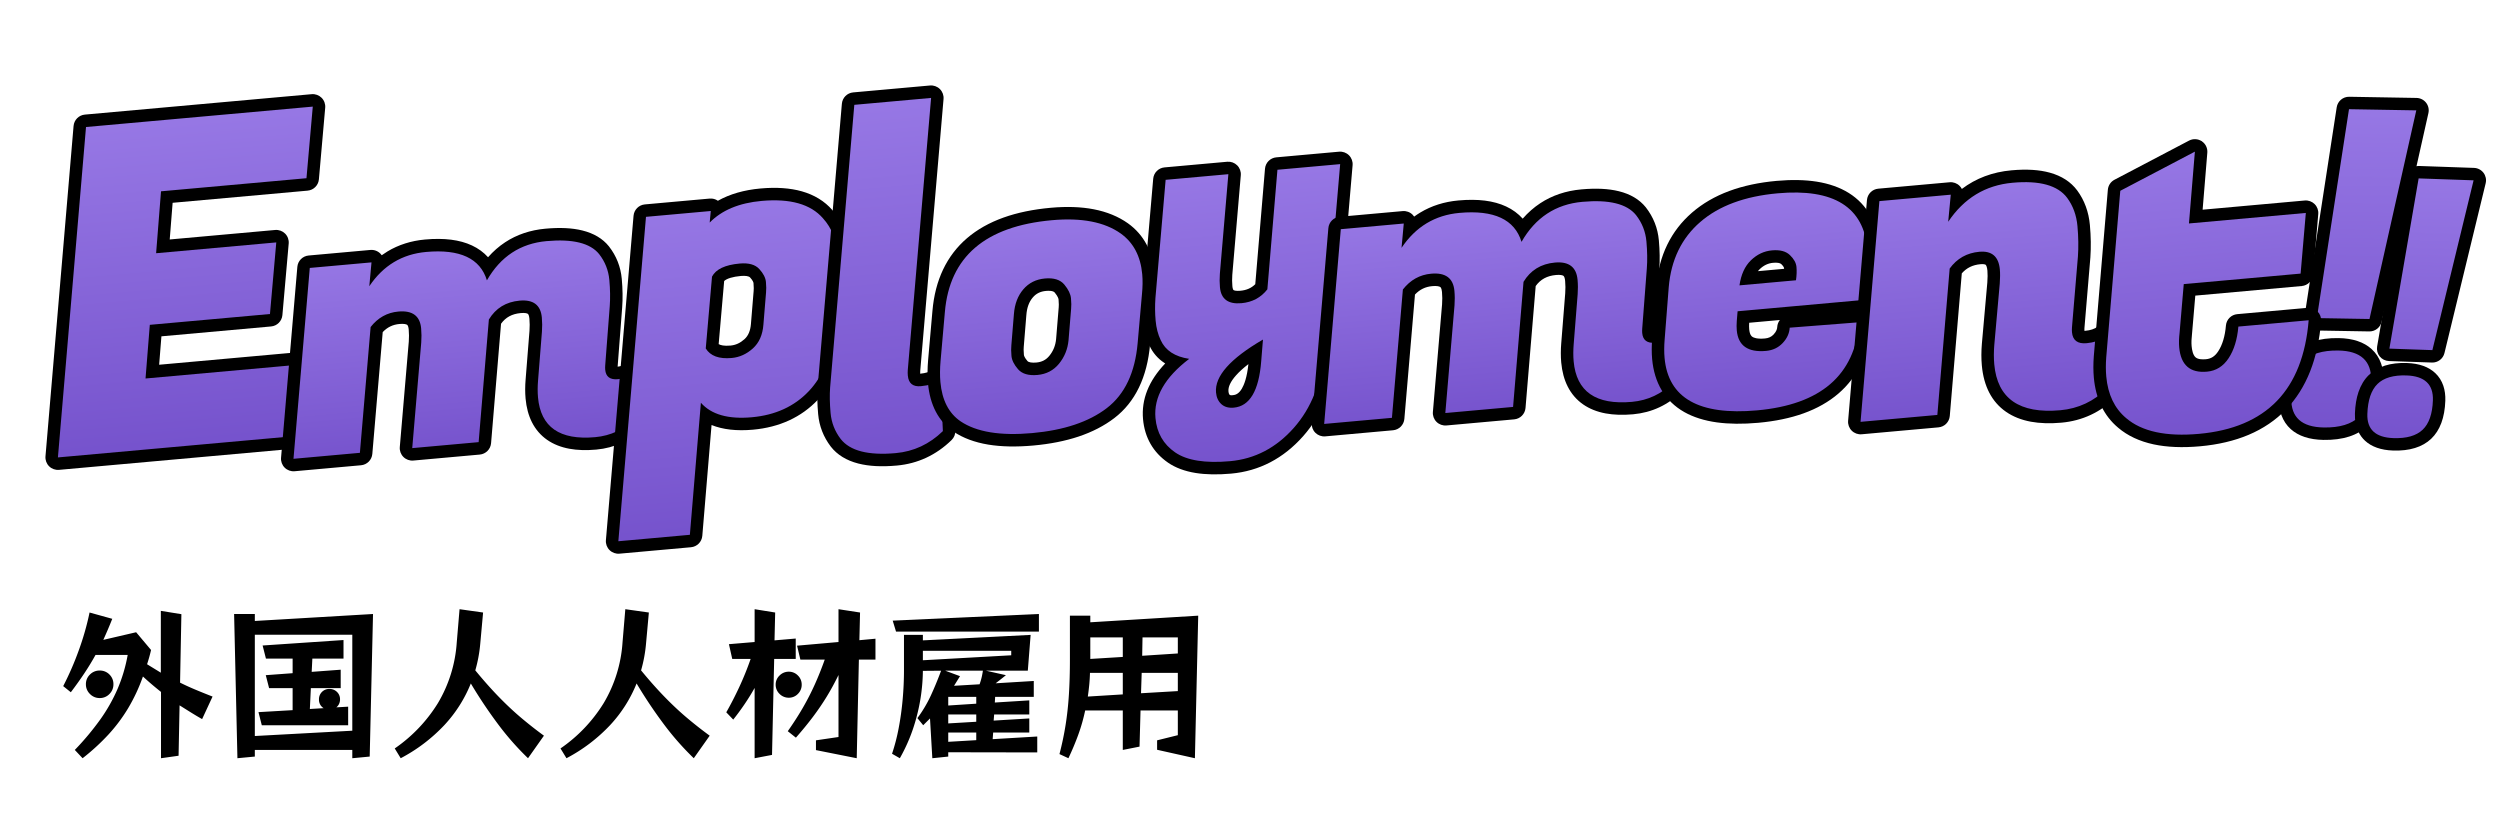 <svg xmlns="http://www.w3.org/2000/svg" xmlns:xlink="http://www.w3.org/1999/xlink" width="603.25" height="200" viewBox="0 0 603.25 200">
  <defs>
    <linearGradient id="linear-gradient" x1="0.5" x2="0.5" y2="1" gradientUnits="objectBoundingBox">
      <stop offset="0" stop-color="#9778e5"/>
      <stop offset="1" stop-color="#7552cc"/>
    </linearGradient>
    <filter id="パス_2447" x="0" y="18.881" width="85.64" height="94.657" filterUnits="userSpaceOnUse">
      <feOffset dx="4" dy="4" input="SourceAlpha"/>
      <feGaussianBlur result="blur"/>
      <feFlood/>
      <feComposite operator="in" in2="blur"/>
      <feComposite in="SourceGraphic"/>
    </filter>
    <filter id="パス_2442" x="59.712" y="49.614" width="97.589" height="65.545" filterUnits="userSpaceOnUse">
      <feOffset dx="4" dy="4" input="SourceAlpha"/>
      <feGaussianBlur result="blur-2"/>
      <feFlood/>
      <feComposite operator="in" in2="blur-2"/>
      <feComposite in="SourceGraphic"/>
    </filter>
    <filter id="パス_2443" x="135.196" y="39.958" width="75.888" height="93.699" filterUnits="userSpaceOnUse">
      <feOffset dx="4" dy="4" input="SourceAlpha"/>
      <feGaussianBlur result="blur-3"/>
      <feFlood/>
      <feComposite operator="in" in2="blur-3"/>
      <feComposite in="SourceGraphic"/>
    </filter>
    <filter id="パス_2444" x="186.869" y="16.75" width="48.573" height="97.125" filterUnits="userSpaceOnUse">
      <feOffset dx="4" dy="4" input="SourceAlpha"/>
      <feGaussianBlur result="blur-4"/>
      <feFlood/>
      <feComposite operator="in" in2="blur-4"/>
      <feComposite in="SourceGraphic"/>
    </filter>
    <filter id="パス_2445" x="216.663" y="44.318" width="65.344" height="65.254" filterUnits="userSpaceOnUse">
      <feOffset dx="4" dy="4" input="SourceAlpha"/>
      <feGaussianBlur result="blur-5"/>
      <feFlood/>
      <feComposite operator="in" in2="blur-5"/>
      <feComposite in="SourceGraphic"/>
    </filter>
    <filter id="パス_2446" x="266.721" y="32.613" width="65.981" height="83.3" filterUnits="userSpaceOnUse">
      <feOffset dx="4" dy="4" input="SourceAlpha"/>
      <feGaussianBlur result="blur-6"/>
      <feFlood/>
      <feComposite operator="in" in2="blur-6"/>
      <feComposite in="SourceGraphic"/>
    </filter>
    <filter id="パス_2441" x="308.328" y="40.111" width="99.354" height="66.661" filterUnits="userSpaceOnUse">
      <feOffset dx="4" dy="4" input="SourceAlpha"/>
      <feGaussianBlur result="blur-7"/>
      <feFlood/>
      <feComposite operator="in" in2="blur-7"/>
      <feComposite in="SourceGraphic"/>
    </filter>
    <filter id="パス_2438" x="391.347" y="37.841" width="65.7" height="66.251" filterUnits="userSpaceOnUse">
      <feOffset dx="4" dy="4" input="SourceAlpha"/>
      <feGaussianBlur result="blur-8"/>
      <feFlood/>
      <feComposite operator="in" in2="blur-8"/>
      <feComposite in="SourceGraphic"/>
    </filter>
    <filter id="パス_2439" x="437.118" y="35.454" width="75.383" height="71.023" filterUnits="userSpaceOnUse">
      <feOffset dx="4" dy="4" input="SourceAlpha"/>
      <feGaussianBlur result="blur-9"/>
      <feFlood/>
      <feComposite operator="in" in2="blur-9"/>
      <feComposite in="SourceGraphic"/>
    </filter>
    <filter id="パス_15995" x="545.714" y="19.08" width="40.386" height="87.495" filterUnits="userSpaceOnUse">
      <feOffset dx="4" dy="4" input="SourceAlpha"/>
      <feGaussianBlur result="blur-10"/>
      <feFlood/>
      <feComposite operator="in" in2="blur-10"/>
      <feComposite in="SourceGraphic"/>
    </filter>
    <filter id="パス_15996" x="563.941" y="35.59" width="36.038" height="73.834" filterUnits="userSpaceOnUse">
      <feOffset dx="4" dy="4" input="SourceAlpha"/>
      <feGaussianBlur result="blur-11"/>
      <feFlood/>
      <feComposite operator="in" in2="blur-11"/>
      <feComposite in="SourceGraphic"/>
    </filter>
    <filter id="パス_15997" x="496.323" y="27.219" width="67.491" height="82.352" filterUnits="userSpaceOnUse">
      <feOffset dx="4" dy="4" input="SourceAlpha"/>
      <feGaussianBlur result="blur-12"/>
      <feFlood/>
      <feComposite operator="in" in2="blur-12"/>
      <feComposite in="SourceGraphic"/>
    </filter>
  </defs>
  <g id="_pc_sp_h2_alt_外国人人材雇用ページ_" data-name=" 【pc・sp】&lt;h2&gt;&lt;alt=&quot;外国人人材雇用ページ&quot;&gt;" transform="translate(-376.75 -220)">
    <g id="ol" transform="translate(0 0.326)">
      <path id="パス_18291" data-name="パス 18291" d="M25.6,2.96v-16q-1.16-.92-2.24-1.84t-2.12-1.88a42.435,42.435,0,0,1-3.54,7.6,39.2,39.2,0,0,1-4.78,6.4A52.123,52.123,0,0,1,6.68,2.96L4.8.96a65.608,65.608,0,0,0,6.14-7.34,40.447,40.447,0,0,0,4.18-7.38,37.6,37.6,0,0,0,2.44-8.2H9.8Q8.56-19.72,7.08-17.5T3.84-12.96L2-14.44a71.4,71.4,0,0,0,3.76-8.64,65.515,65.515,0,0,0,2.6-9.12l5.48,1.52q-.52,1.32-1.06,2.58t-1.1,2.5l7.92-1.84,3.6,4.28q-.2.88-.44,1.74t-.52,1.7q.84.52,1.66,1.02t1.66,1.02V-32.6l4.96.8L30.2-15.28q1.76.88,3.72,1.7t4.12,1.66L35.52-6.48q-1.48-.84-2.82-1.68L30.08-9.8,29.84,2.36ZM14.12-14.88a3.227,3.227,0,0,1-.96,2.34,3.175,3.175,0,0,1-2.36.98,3.194,3.194,0,0,1-2.34-.98,3.194,3.194,0,0,1-.98-2.34,3.175,3.175,0,0,1,.98-2.36,3.227,3.227,0,0,1,2.34-.96,3.208,3.208,0,0,1,2.36.96A3.208,3.208,0,0,1,14.12-14.88ZM71.76,2.96v-2H48.24v1.6l-4.2.4-.8-34.8h5v1.68l28.52-1.68-.8,34.4Zm0-29.8H48.24V-2.4L71.76-3.68ZM49.92-5l-.8-3.16,8.24-.48v-5.32H51.68l-.8-3.12,6.48-.48v-3.52H50.92l-.8-3.16,19.52-1.32v4.48H62.12l-.16,3.2,7-.52v4.44h-7.2l-.24,5.04,3.32-.2a2.361,2.361,0,0,1-1.12-2.12,2.442,2.442,0,0,1,.72-1.8,2.442,2.442,0,0,1,1.8-.72,2.509,2.509,0,0,1,1.82.72,2.408,2.408,0,0,1,.74,1.8,2.509,2.509,0,0,1-.24,1.1,2.312,2.312,0,0,1-.64.82l2.84-.16V-5Zm64.24,7.96A67.088,67.088,0,0,1,107.12-5a112.021,112.021,0,0,1-6.76-10.08A32.523,32.523,0,0,1,94-5.06,39.923,39.923,0,0,1,83.44,2.96L82,.6A36.553,36.553,0,0,0,92.42-10.34a32.8,32.8,0,0,0,4.54-14.58L97.64-33l5.68.8-.68,7.48a33.806,33.806,0,0,1-1.2,6.48q2.92,3.56,5.64,6.36T112.5-6.8q2.7,2.28,5.5,4.32Zm40,0A67.087,67.087,0,0,1,147.12-5a112.025,112.025,0,0,1-6.76-10.08A32.523,32.523,0,0,1,134-5.06a39.923,39.923,0,0,1-10.56,8.02L122,.6a36.553,36.553,0,0,0,10.42-10.94,32.8,32.8,0,0,0,4.54-14.58l.68-8.08,5.68.8-.68,7.48a33.806,33.806,0,0,1-1.2,6.48q2.92,3.56,5.64,6.36T152.5-6.8q2.7,2.28,5.5,4.32ZM183.64,1V-1.36l5.44-.8V-17.12q-1.32,2.72-2.82,5.18t-3.32,4.88Q181.12-4.64,178.8-2l-1.96-1.56q2.08-2.96,3.66-5.7t2.86-5.58q1.28-2.84,2.4-6h-5.88l-.8-3.36,10-.88V-33l5.2.8-.16,6.68,3.88-.36v5.04h-4l-.52,23.8Zm-14.8,1.96V-14q-1.12,2-2.44,3.94t-2.72,3.7L162-8.12q1.6-2.8,3.12-6.06A72.775,72.775,0,0,0,167.88-21h-4.44l-.8-3.56,6.2-.52V-33l4.96.8-.16,6.72,5.12-.44V-21h-5.2l-.52,23.16Zm8.24-14.6a3.068,3.068,0,0,1-2.22-.92,3.016,3.016,0,0,1-.94-2.24,2.971,2.971,0,0,1,.94-2.2,3.068,3.068,0,0,1,2.22-.92,3,3,0,0,1,2.2.92,3,3,0,0,1,.92,2.2,3.049,3.049,0,0,1-.92,2.24A3,3,0,0,1,177.08-11.64ZM202.96-27.6l-.8-2.64,35.28-1.6v4.24Zm12.6,29.12V2.56l-3.84.4-.56-9.6-.8.8-.84.84-1.4-1.72a30.924,30.924,0,0,0,3.2-5.36q1.28-2.76,2.52-6.08l-4.4.04a44.939,44.939,0,0,1-1.58,11.34,41.017,41.017,0,0,1-3.98,9.74L202,1.88a46.838,46.838,0,0,0,1.6-6.18,69.767,69.767,0,0,0,.96-6.92q.32-3.58.32-7.06V-26.8h4.56v1.32l26-1.32-.68,8.64H224.68l4.8,1.08-.72.58q-.72.58-1.76,1.38l9.2-.56v3.84h-9.32l-.08,1.36,8.32-.52v3.4h-8.48l-.12,1.48,8.6-.52v3.4H226.4l-.12,1.6,10.76-.64V1.56Zm15.2-24.48H209.44v2.28l21.32-1.2Zm-15.92,4.8,3.56,1.32-1.44,2.32,6.16-.36a14.606,14.606,0,0,0,.58-2.02q.18-.9.22-1.26Zm7.48,6.32h-6.76v2.08l6.76-.44Zm0,4.24h-6.76v2.16l6.76-.4Zm0,4.36h-6.76V-1l6.76-.4ZM265.96.92V-1.36l5-1.24V-8.56h-9L261.72.16l-4.04.8V-8.56H248.6a42.8,42.8,0,0,1-1.66,5.84q-1.02,2.8-2.38,5.68l-2.16-1q.92-3.52,1.48-7.04t.8-7.38q.24-3.86.24-8.38v-10.6h4.92v1.6l26.04-1.6-.8,34.4Zm5-27.12h-8.52l-.08,4.44,8.6-.56Zm-13.28,0h-7.84V-21l7.84-.48Zm13.28,8.56h-8.72l-.16,4.92,8.88-.52Zm-13.28,0h-7.92q-.04,1.52-.18,2.94t-.34,2.78l8.44-.52Z" transform="translate(390 399.674)"/>
      <g transform="matrix(1, 0, 0, 1, 376.75, 219.67)" filter="url(#パス_2447)">
        <g id="パス_2447-2" data-name="パス 2447" transform="matrix(1, -0.09, 0.09, 1, 41.53, 103.54)" stroke-linecap="round" stroke-linejoin="round" fill="url(#linear-gradient)">
          <path d="M 24.417 1.5 L 23.163 1.5 L -31.555 1.5 L -33.343 1.5 L -33.033 -0.261 L -19.19 -78.741 L -18.971 -79.98 L -17.712 -79.98 L 37.006 -79.98 L 38.799 -79.98 L 38.482 -78.215 L 35.43 -61.211 L 35.208 -59.976 L 33.954 -59.976 L 0.122 -59.976 L -1.874 -48.261 L 25.343 -48.261 L 27.136 -48.261 L 26.819 -46.496 L 23.767 -29.492 L 23.545 -28.257 L 22.291 -28.257 L -5.438 -28.257 L -7.105 -18.504 L 26.215 -18.504 L 28.008 -18.504 L 27.691 -16.739 L 24.639 0.265 L 24.417 1.5 Z" stroke="none"/>
          <path d="M 23.163 -1.678466787780053e-06 L 26.215 -17.004 L -8.883 -17.004 L -6.703 -29.757 L 22.291 -29.757 L 25.343 -46.761 L -3.651 -46.761 L -1.144 -61.476 L 33.954 -61.476 L 37.006 -78.48 L -17.712 -78.48 L -31.555 -1.678466787780053e-06 L 23.163 -1.678466787780053e-06 M 23.163 3 L -31.555 3 C -32.442 3 -33.284 2.608 -33.854 1.928 C -34.424 1.249 -34.664 0.352 -34.51 -0.521 L -20.667 -79.001 C -20.414 -80.435 -19.168 -81.48 -17.712 -81.48 L 37.006 -81.48 C 37.894 -81.48 38.737 -81.086 39.307 -80.405 C 39.877 -79.723 40.115 -78.824 39.958 -77.95 L 36.906 -60.946 C 36.65 -59.516 35.406 -58.476 33.954 -58.476 L 1.388 -58.476 L -0.097 -49.761 L 25.343 -49.761 C 26.231 -49.761 27.074 -49.367 27.644 -48.686 C 28.214 -48.004 28.452 -47.105 28.295 -46.231 L 25.243 -29.227 C 24.987 -27.797 23.743 -26.757 22.291 -26.757 L -4.173 -26.757 L -5.327 -20.004 L 26.215 -20.004 C 27.103 -20.004 27.946 -19.61 28.516 -18.929 C 29.086 -18.247 29.324 -17.348 29.167 -16.474 L 26.115 0.53 C 25.859 1.96 24.615 3 23.163 3 Z" stroke="none" fill="#000"/>
        </g>
      </g>
      <g transform="matrix(1, 0, 0, 1, 376.75, 219.67)" filter="url(#パス_2442)">
        <g id="パス_2442-2" data-name="パス 2442" transform="matrix(1, -0.09, 0.09, 1, 117.18, 109.54)" stroke-linecap="round" stroke-linejoin="round" fill="url(#linear-gradient)">
          <path d="M 22.964 -4.481 C 20.701 -4.481 18.679 -4.725 16.953 -5.208 C 15.151 -5.711 13.615 -6.488 12.387 -7.517 C 9.905 -9.598 8.646 -12.696 8.646 -16.726 C 8.646 -18.062 8.78 -19.512 9.045 -21.035 L 11.023 -32.621 C 11.197 -33.664 11.285 -34.722 11.285 -35.764 C 11.285 -37.58 10.699 -38.788 7.837 -38.788 C 5.138 -38.788 3.053 -37.813 1.476 -35.808 L -3.551 -7.042 L -3.768 -5.8 L -5.029 -5.8 L -21.051 -5.8 L -22.84 -5.8 L -22.529 -7.561 L -18.1 -32.625 C -17.927 -33.667 -17.839 -34.723 -17.839 -35.764 C -17.839 -36.833 -18.09 -37.576 -18.608 -38.036 C -19.169 -38.535 -20.118 -38.788 -21.428 -38.788 C -23.581 -38.788 -25.41 -38.026 -27.007 -36.461 L -32.204 -7.039 L -32.423 -5.8 L -33.681 -5.8 L -49.704 -5.8 L -51.492 -5.8 L -51.181 -7.561 L -43.17 -52.897 L -42.951 -54.135 L -41.693 -54.135 L -26.801 -54.135 L -25.001 -54.135 L -25.325 -52.365 L -25.501 -51.408 C -22.087 -54.097 -18.071 -55.455 -13.511 -55.455 C -9.178 -55.455 -5.69 -54.705 -3.144 -53.226 C -1.313 -52.161 0.058 -50.724 0.955 -48.933 C 4.79 -53.263 9.694 -55.455 15.565 -55.455 C 18.875 -55.455 21.667 -55.071 23.865 -54.313 C 26.223 -53.5 27.989 -52.232 29.113 -50.546 L 29.12 -50.536 L 29.126 -50.527 C 30.535 -48.342 31.25 -45.912 31.25 -43.305 C 31.25 -40.908 31.085 -38.701 30.759 -36.743 L 28.402 -22.698 C 28.353 -22.406 28.328 -22.14 28.328 -21.909 C 28.328 -21.634 28.365 -21.272 28.539 -21.116 C 28.623 -21.04 28.9 -20.865 29.656 -20.865 C 30.853 -20.865 31.879 -21.111 32.792 -21.618 L 35.137 -22.921 L 35.019 -20.241 L 34.548 -9.59 L 34.518 -8.927 L 34.007 -8.502 C 30.791 -5.834 27.076 -4.481 22.964 -4.481 Z" stroke="none"/>
          <path d="M 22.964 -5.981 C 26.734 -5.981 30.096 -7.206 33.049 -9.657 L 33.52 -20.307 C 32.389 -19.679 31.101 -19.365 29.656 -19.365 C 27.771 -19.365 26.828 -20.213 26.828 -21.909 C 26.828 -22.224 26.86 -22.569 26.923 -22.946 L 29.279 -36.99 C 29.593 -38.875 29.75 -40.98 29.75 -43.305 C 29.75 -45.629 29.122 -47.766 27.865 -49.714 C 25.98 -52.541 21.88 -53.955 15.565 -53.955 C 9.251 -53.955 4.208 -51.253 0.438 -45.849 C -0.693 -51.253 -5.343 -53.955 -13.511 -53.955 C -19.292 -53.955 -24.068 -51.63 -27.838 -46.98 L -26.801 -52.635 L -41.693 -52.635 L -49.704 -7.3 L -33.681 -7.3 L -28.403 -37.178 C -26.455 -39.252 -24.13 -40.288 -21.428 -40.288 C -18.035 -40.288 -16.339 -38.78 -16.339 -35.764 C -16.339 -34.633 -16.433 -33.502 -16.622 -32.371 L -21.051 -7.3 L -5.029 -7.3 L 0.061 -36.424 C 1.946 -39 4.538 -40.288 7.837 -40.288 C 11.136 -40.288 12.785 -38.78 12.785 -35.764 C 12.785 -34.633 12.691 -33.502 12.502 -32.371 L 10.523 -20.778 C 10.272 -19.333 10.146 -17.982 10.146 -16.726 C 10.146 -9.562 14.419 -5.981 22.964 -5.981 M 22.964 -2.981 C 20.565 -2.981 18.406 -3.244 16.549 -3.763 C 14.54 -4.324 12.816 -5.201 11.423 -6.368 C 9.975 -7.582 8.877 -9.112 8.159 -10.916 C 7.487 -12.607 7.146 -14.562 7.146 -16.726 C 7.146 -18.146 7.287 -19.679 7.566 -21.284 L 9.544 -32.871 C 9.704 -33.832 9.785 -34.805 9.785 -35.764 C 9.785 -36.457 9.65 -36.828 9.524 -36.943 C 9.349 -37.103 8.803 -37.288 7.837 -37.288 C 5.731 -37.288 4.142 -36.609 2.885 -35.16 L -2.073 -6.784 C -2.324 -5.348 -3.571 -4.3 -5.029 -4.3 L -21.051 -4.3 C -21.938 -4.3 -22.78 -4.693 -23.35 -5.372 C -23.92 -6.052 -24.16 -6.949 -24.006 -7.822 L -19.579 -32.878 C -19.42 -33.837 -19.339 -34.808 -19.339 -35.764 C -19.339 -36.337 -19.438 -36.767 -19.604 -36.915 C -19.807 -37.096 -20.393 -37.288 -21.428 -37.288 C -23.041 -37.288 -24.39 -36.782 -25.617 -35.706 L -30.727 -6.778 C -30.98 -5.345 -32.226 -4.3 -33.681 -4.3 L -49.704 -4.3 C -50.591 -4.3 -51.432 -4.693 -52.002 -5.372 C -52.573 -6.052 -52.813 -6.949 -52.658 -7.822 L -44.647 -53.158 C -44.394 -54.591 -43.148 -55.635 -41.693 -55.635 L -26.801 -55.635 C -25.91 -55.635 -25.066 -55.24 -24.496 -54.556 C -24.383 -54.42 -24.282 -54.275 -24.196 -54.123 C -23.72 -54.407 -23.235 -54.668 -22.742 -54.909 C -19.953 -56.267 -16.847 -56.955 -13.511 -56.955 C -8.845 -56.955 -5.207 -56.159 -2.39 -54.522 C -0.945 -53.683 0.266 -52.618 1.212 -51.357 C 2.574 -52.651 4.051 -53.727 5.63 -54.573 C 8.58 -56.154 11.923 -56.955 15.565 -56.955 C 19.091 -56.955 21.966 -56.555 24.354 -55.731 C 27.03 -54.808 29.051 -53.344 30.361 -51.378 C 30.37 -51.365 30.378 -51.353 30.386 -51.34 C 31.955 -48.908 32.75 -46.205 32.75 -43.305 C 32.75 -40.826 32.578 -38.535 32.238 -36.496 L 29.881 -22.45 C 29.877 -22.421 29.872 -22.394 29.868 -22.368 C 30.712 -22.394 31.432 -22.579 32.063 -22.93 C 33.013 -23.457 34.174 -23.43 35.099 -22.858 C 36.023 -22.287 36.565 -21.26 36.517 -20.174 L 36.046 -9.524 C 36.009 -8.679 35.616 -7.888 34.965 -7.348 C 31.473 -4.45 27.435 -2.981 22.964 -2.981 Z" stroke="none" fill="#000"/>
        </g>
      </g>
      <g transform="matrix(1, 0, 0, 1, 376.75, 219.67)" filter="url(#パス_2443)">
        <g id="パス_2443-2" data-name="パス 2443" transform="matrix(1, -0.09, 0.09, 1, 178.86, 98.85)" stroke-linecap="round" stroke-linejoin="round" fill="url(#linear-gradient)">
          <path d="M -17.342 26.028 L -18.602 26.028 L -35.861 26.028 L -37.649 26.028 L -37.338 24.267 L -23.734 -52.787 L -23.516 -54.026 L -22.257 -54.026 L -6.623 -54.026 L -4.82 -54.026 L -5.009 -53.006 C -2.027 -54.561 1.579 -55.346 5.762 -55.346 C 9.382 -55.346 12.509 -54.852 15.055 -53.876 C 17.701 -52.863 19.796 -51.309 21.283 -49.256 C 23.364 -46.499 24.419 -42.988 24.419 -38.821 C 24.419 -37.181 24.241 -35.418 23.888 -33.579 L 21.86 -21.716 L 21.859 -21.71 L 21.858 -21.704 C 21.26 -18.361 20.3 -15.366 19.005 -12.802 C 17.689 -10.198 15.993 -7.969 13.964 -6.175 C 9.909 -2.591 4.793 -0.773 -1.242 -0.773 C -4.257 -0.773 -6.871 -1.191 -9.014 -2.016 C -10.182 -2.465 -11.226 -3.039 -12.141 -3.734 L -17.125 24.786 L -17.342 26.028 Z M -9.214 -20.004 C -8.775 -19.361 -7.707 -18.392 -4.796 -18.392 C -3.219 -18.392 -1.787 -18.892 -0.417 -19.92 C 0.899 -20.907 1.706 -22.388 2.049 -24.449 L 2.05 -24.453 L 2.051 -24.458 L 3.371 -32.072 L 3.374 -32.091 L 3.378 -32.11 C 3.493 -32.687 3.552 -33.442 3.552 -34.354 C 3.552 -35.028 3.212 -35.814 2.541 -36.692 C 1.964 -37.446 0.827 -37.829 -0.836 -37.829 C -3.616 -37.829 -5.459 -37.28 -6.322 -36.198 L -9.214 -20.004 Z" stroke="none"/>
          <path d="M 5.762 -53.846 C 0.348 -53.846 -3.95 -52.492 -7.131 -49.785 L -6.623 -52.526 L -22.257 -52.526 L -35.861 24.528 L -18.602 24.528 L -13.12 -6.842 C -10.887 -3.796 -6.928 -2.273 -1.242 -2.273 C 4.443 -2.273 9.18 -3.949 12.97 -7.299 C 16.761 -10.649 19.231 -15.539 20.381 -21.969 L 22.412 -33.846 C 22.75 -35.606 22.919 -37.264 22.919 -38.821 C 22.919 -42.679 21.972 -45.86 20.077 -48.364 C 17.437 -52.019 12.666 -53.846 5.762 -53.846 M -4.796 -16.892 C -7.841 -16.892 -9.838 -17.84 -10.785 -19.735 L -7.74 -36.791 C -6.657 -38.483 -4.356 -39.329 -0.836 -39.329 C 1.329 -39.329 2.852 -38.753 3.732 -37.603 C 4.612 -36.452 5.052 -35.369 5.052 -34.354 C 5.052 -33.339 4.984 -32.493 4.849 -31.816 L 3.529 -24.202 C 3.123 -21.765 2.108 -19.938 0.483 -18.72 C -1.141 -17.502 -2.901 -16.892 -4.796 -16.892 M 5.762 -56.846 C 9.566 -56.846 12.873 -56.318 15.592 -55.277 C 18.509 -54.16 20.83 -52.434 22.489 -50.147 C 24.765 -47.126 25.919 -43.316 25.919 -38.821 C 25.919 -37.091 25.733 -35.238 25.364 -33.311 L 23.339 -21.463 C 23.337 -21.455 23.336 -21.448 23.335 -21.44 C 22.711 -17.953 21.704 -14.82 20.343 -12.126 C 18.942 -9.352 17.13 -6.971 14.957 -5.051 C 10.62 -1.217 5.17 0.727 -1.242 0.727 C -5.161 0.727 -8.438 0.053 -11.046 -1.283 L -15.647 25.044 C -15.898 26.48 -17.145 27.528 -18.602 27.528 L -35.861 27.528 C -36.748 27.528 -37.589 27.136 -38.159 26.456 C -38.729 25.777 -38.97 24.88 -38.815 24.006 L -25.212 -53.048 C -24.958 -54.481 -23.713 -55.526 -22.257 -55.526 L -6.623 -55.526 C -5.913 -55.526 -5.232 -55.275 -4.696 -54.825 C -1.711 -56.168 1.787 -56.846 5.762 -56.846 Z M -4.796 -19.892 C -3.556 -19.892 -2.418 -20.294 -1.317 -21.12 C -0.324 -21.864 0.293 -23.034 0.57 -24.695 C 0.571 -24.702 0.572 -24.708 0.573 -24.714 L 1.893 -32.328 C 1.897 -32.354 1.902 -32.379 1.907 -32.404 C 1.973 -32.735 2.052 -33.341 2.052 -34.354 C 2.052 -34.473 2.001 -34.928 1.349 -35.78 C 1.086 -36.124 0.27 -36.329 -0.836 -36.329 C -2.772 -36.329 -4.244 -36.017 -4.926 -35.479 L -7.602 -20.494 C -7.168 -20.187 -6.357 -19.892 -4.796 -19.892 C -4.796 -19.892 -4.796 -19.892 -4.796 -19.892 Z" stroke="none" fill="#000"/>
        </g>
      </g>
      <g transform="matrix(1, 0, 0, 1, 376.75, 219.67)" filter="url(#パス_2444)">
        <g id="パス_2444-2" data-name="パス 2444" transform="matrix(1, -0.09, 0.09, 1, 211.28, 103.88)" stroke-linecap="round" stroke-linejoin="round" fill="url(#linear-gradient)">
          <path d="M 0.709 3.026 C -2.754 3.026 -5.674 2.612 -7.969 1.795 C -10.423 0.921 -12.255 -0.436 -13.415 -2.241 L -13.419 -2.247 L -13.423 -2.253 C -14.805 -4.449 -15.506 -6.881 -15.507 -9.483 C -15.507 -11.88 -15.353 -14.016 -15.05 -15.834 L -15.049 -15.841 L -15.048 -15.848 L -3.167 -82.992 L -2.947 -84.231 L -1.689 -84.231 L 16.841 -84.231 L 18.629 -84.231 L 18.318 -82.469 L 6.874 -17.841 C 6.816 -17.49 6.786 -17.135 6.787 -16.786 C 6.787 -16.492 6.822 -15.964 7.059 -15.731 C 7.243 -15.551 7.639 -15.452 8.175 -15.452 C 9.834 -15.452 11.221 -15.755 12.297 -16.353 L 14.643 -17.656 L 14.524 -14.976 L 13.979 -2.659 L 13.949 -1.986 L 13.426 -1.561 C 9.68 1.483 5.402 3.026 0.709 3.026 Z" stroke="none"/>
          <path d="M 0.709 1.526 C 5.069 1.526 8.992 0.109 12.481 -2.725 L 13.026 -15.042 C 11.717 -14.315 10.101 -13.952 8.175 -13.952 C 6.249 -13.952 5.287 -14.897 5.287 -16.786 C 5.286 -17.222 5.323 -17.658 5.395 -18.094 L 16.841 -82.731 L -1.689 -82.731 L -13.57 -15.587 C -13.861 -13.843 -14.007 -11.808 -14.007 -9.483 C -14.006 -7.158 -13.389 -5.014 -12.153 -3.052 C -10.191 1.936442004080163e-06 -5.904 1.526 0.709 1.526 M 0.709 4.526 C -2.977 4.526 -5.98 4.095 -8.472 3.208 C -11.246 2.221 -13.333 0.66 -14.677 -1.43 C -14.682 -1.438 -14.687 -1.446 -14.692 -1.454 C -16.228 -3.893 -17.006 -6.594 -17.007 -9.483 C -17.007 -11.962 -16.846 -14.182 -16.53 -16.08 C -16.528 -16.09 -16.526 -16.1 -16.525 -16.11 L -4.644 -83.254 C -4.39 -84.687 -3.145 -85.731 -1.689 -85.731 L 16.841 -85.731 C 17.728 -85.731 18.569 -85.338 19.139 -84.659 C 19.709 -83.979 19.949 -83.082 19.795 -82.208 L 8.353 -17.588 C 8.318 -17.376 8.297 -17.163 8.289 -16.953 C 9.638 -16.965 10.741 -17.205 11.569 -17.664 C 12.519 -18.192 13.68 -18.165 14.604 -17.593 C 15.528 -17.022 16.071 -15.995 16.023 -14.909 L 15.478 -2.592 C 15.44 -1.736 15.037 -0.937 14.372 -0.397 C 10.352 2.87 5.755 4.526 0.709 4.526 Z" stroke="none" fill="#000"/>
        </g>
      </g>
      <g transform="matrix(1, 0, 0, 1, 376.75, 219.67)" filter="url(#パス_2445)">
        <g id="パス_2445-2" data-name="パス 2445" transform="matrix(1, -0.09, 0.09, 1, 253.39, 103.21)" stroke-linecap="round" stroke-linejoin="round" fill="url(#linear-gradient)">
          <path d="M -8.036 -1.922 C -11.984 -1.922 -15.467 -2.306 -18.39 -3.062 C -21.4 -3.841 -23.914 -5.041 -25.861 -6.628 L -25.865 -6.63 L -25.868 -6.633 C -28.865 -9.106 -30.385 -12.802 -30.385 -17.619 C -30.385 -19.222 -30.21 -21.015 -29.865 -22.946 L -27.78 -34.563 C -26.557 -41.482 -23.447 -46.765 -18.537 -50.262 C -16.098 -52 -13.176 -53.317 -9.852 -54.178 C -6.584 -55.026 -2.833 -55.455 1.296 -55.455 C 4.994 -55.455 8.298 -55.043 11.118 -54.23 C 14.009 -53.396 16.477 -52.117 18.453 -50.429 L 18.455 -50.428 L 18.456 -50.426 C 21.635 -47.691 23.247 -43.868 23.247 -39.063 C 23.247 -37.522 23.072 -35.826 22.726 -34.024 L 20.642 -22.417 C 19.985 -18.75 18.867 -15.56 17.318 -12.935 C 15.739 -10.258 13.674 -8.101 11.182 -6.523 C 8.752 -4.985 5.889 -3.818 2.672 -3.055 C -0.496 -2.303 -4.099 -1.922 -8.036 -1.922 Z M -1.633 -38.655 C -3.393 -38.655 -4.82 -38.097 -5.995 -36.948 C -7.229 -35.742 -7.997 -34.145 -8.344 -32.066 L -8.345 -32.061 L -8.346 -32.056 L -9.636 -24.61 L -9.639 -24.591 L -9.643 -24.572 C -9.756 -24.01 -9.813 -23.257 -9.813 -22.335 C -9.813 -21.636 -9.474 -20.812 -8.806 -19.887 C -8.248 -19.114 -7.137 -18.722 -5.505 -18.722 C -3.758 -18.722 -2.339 -19.305 -1.167 -20.504 C 0.087 -21.786 0.864 -23.301 1.21 -25.133 L 2.498 -32.568 L 2.502 -32.587 L 2.505 -32.606 C 2.618 -33.169 2.675 -33.921 2.675 -34.844 C 2.675 -35.557 2.329 -36.424 1.646 -37.422 C 1.437 -37.727 0.802 -38.655 -1.633 -38.655 Z" stroke="none"/>
          <path d="M 1.296 -53.955 C -14.787 -53.955 -23.987 -47.403 -26.304 -34.298 L -28.389 -22.682 C -28.72 -20.829 -28.885 -19.141 -28.885 -17.619 C -28.885 -13.251 -27.561 -9.975 -24.914 -7.79 C -21.34 -4.878 -15.714 -3.422 -8.036 -3.422 C -0.359 -3.422 5.78 -4.878 10.38 -7.79 C 14.98 -10.703 17.908 -15.667 19.166 -22.682 L 21.251 -34.298 C 21.582 -36.019 21.747 -37.607 21.747 -39.063 C 21.747 -43.431 20.324 -46.84 17.478 -49.289 C 13.838 -52.4 8.444 -53.955 1.296 -53.955 M -5.505 -17.222 C -7.656 -17.222 -9.162 -17.818 -10.022 -19.009 C -10.882 -20.2 -11.313 -21.309 -11.313 -22.335 C -11.313 -23.361 -11.246 -24.204 -11.114 -24.866 L -9.824 -32.312 C -9.426 -34.695 -8.5 -36.598 -7.044 -38.021 C -5.588 -39.444 -3.784 -40.155 -1.633 -40.155 C 0.518 -40.155 2.024 -39.527 2.884 -38.269 C 3.745 -37.011 4.175 -35.87 4.175 -34.844 C 4.175 -33.818 4.109 -32.974 3.976 -32.312 L 2.686 -24.866 C 2.288 -22.748 1.362 -20.945 -0.094 -19.456 C -1.55 -17.966 -3.354 -17.222 -5.505 -17.222 M 1.296 -56.955 C 5.134 -56.955 8.579 -56.523 11.534 -55.671 C 14.632 -54.778 17.288 -53.398 19.427 -51.57 C 19.43 -51.567 19.432 -51.565 19.435 -51.563 C 21.208 -50.037 22.559 -48.183 23.448 -46.052 C 24.31 -43.987 24.747 -41.636 24.747 -39.063 C 24.747 -37.43 24.563 -35.642 24.2 -33.75 L 22.119 -22.152 C 20.713 -14.308 17.303 -8.623 11.984 -5.256 C 9.414 -3.628 6.397 -2.397 3.018 -1.595 C -0.263 -0.817 -3.983 -0.422 -8.036 -0.422 C -12.111 -0.422 -15.721 -0.822 -18.766 -1.61 C -21.987 -2.444 -24.693 -3.741 -26.809 -5.465 C -26.814 -5.469 -26.818 -5.472 -26.823 -5.476 C -30.182 -8.247 -31.885 -12.333 -31.885 -17.619 C -31.885 -19.311 -31.702 -21.191 -31.342 -23.21 L -29.258 -34.823 C -27.963 -42.145 -24.648 -47.751 -19.407 -51.484 C -16.818 -53.328 -13.73 -54.723 -10.229 -55.63 C -6.837 -56.509 -2.96 -56.955 1.296 -56.955 Z M -0.267 -25.4 L 1.02 -32.825 C 1.025 -32.85 1.029 -32.875 1.034 -32.901 C 1.098 -33.221 1.175 -33.818 1.175 -34.844 C 1.175 -34.987 1.12 -35.535 0.408 -36.575 C 0.063 -37.08 -1.019 -37.155 -1.633 -37.155 C -3 -37.155 -4.053 -36.749 -4.947 -35.875 C -5.945 -34.9 -6.572 -33.573 -6.864 -31.819 C -6.865 -31.813 -6.866 -31.806 -6.868 -31.8 L -8.158 -24.354 C -8.163 -24.329 -8.167 -24.303 -8.172 -24.278 C -8.236 -23.958 -8.313 -23.361 -8.313 -22.335 C -8.313 -22.164 -8.242 -21.669 -7.59 -20.765 C -7.344 -20.425 -6.565 -20.222 -5.505 -20.222 C -4.165 -20.222 -3.127 -20.645 -2.239 -21.553 C -1.202 -22.614 -0.556 -23.873 -0.267 -25.4 Z" stroke="none" fill="#000"/>
        </g>
      </g>
      <g transform="matrix(1, 0, 0, 1, 376.75, 219.67)" filter="url(#パス_2446)">
        <g id="パス_2446-2" data-name="パス 2446" transform="matrix(1, -0.09, 0.09, 1, 304.94, 89.76)" stroke-linecap="round" stroke-linejoin="round" fill="url(#linear-gradient)">
          <path d="M -13.604 17.803 C -16.712 17.803 -19.439 17.51 -21.708 16.933 C -24.075 16.331 -26.03 15.399 -27.517 14.162 C -30.505 11.678 -32.02 8.384 -32.02 4.373 C -32.02 1.55 -31.143 -1.142 -29.414 -3.628 C -28.194 -5.384 -26.523 -7.065 -24.43 -8.648 C -26.69 -9.764 -28.22 -11.433 -28.992 -13.635 C -29.584 -15.218 -29.883 -17.007 -29.883 -18.953 C -29.883 -20.805 -29.727 -22.713 -29.419 -24.623 L -29.417 -24.635 L -29.415 -24.647 L -24.429 -52.692 L -24.209 -53.929 L -22.952 -53.929 L -7.817 -53.929 L -6.029 -53.929 L -6.34 -52.168 L -10.523 -28.493 C -10.686 -27.513 -10.769 -26.52 -10.769 -25.542 C -10.769 -23.877 -10.206 -22.768 -7.461 -22.768 C -5.414 -22.768 -3.74 -23.416 -2.358 -24.747 L 2.547 -52.688 L 2.764 -53.929 L 4.024 -53.929 L 19.159 -53.929 L 20.948 -53.929 L 20.636 -52.167 L 12.802 -7.921 C 12.127 -4.027 10.999 -0.481 9.45 2.618 C 7.887 5.744 5.853 8.499 3.406 10.806 C -1.519 15.449 -7.242 17.803 -13.604 17.803 Z M -5.079 -9.439 C -10.912 -6.347 -13.974 -3.259 -13.974 -0.435 C -13.974 0.37 -13.768 0.984 -13.346 1.443 C -12.957 1.866 -12.372 2.072 -11.556 2.072 C -10.106 2.072 -8.973 1.435 -7.988 0.068 C -6.868 -1.487 -6.02 -3.927 -5.468 -7.185 L -5.079 -9.439 Z" stroke="none"/>
          <path d="M -22.952 -52.429 L -27.938 -24.384 C -28.235 -22.544 -28.383 -20.734 -28.383 -18.953 C -28.383 -17.173 -28.116 -15.57 -27.582 -14.146 C -26.692 -11.593 -24.555 -9.902 -21.172 -9.071 C -27.404 -5.154 -30.52 -0.672 -30.52 4.373 C -30.52 7.934 -29.199 10.813 -26.558 13.009 C -23.917 15.205 -19.599 16.303 -13.604 16.303 C -7.609 16.303 -2.282 14.107 2.377 9.715 C 7.036 5.322 10.019 -0.643 11.325 -8.181 L 19.159 -52.429 L 4.024 -52.429 L -0.962 -24.028 C -2.683 -22.188 -4.849 -21.268 -7.461 -21.268 C -10.666 -21.268 -12.269 -22.693 -12.269 -25.542 C -12.269 -26.61 -12.18 -27.678 -12.002 -28.747 L -7.817 -52.429 L -22.952 -52.429 M -11.556 3.572 C -12.803 3.572 -13.767 3.201 -14.45 2.459 C -15.132 1.717 -15.474 0.752 -15.474 -0.435 C -15.474 -4.352 -11.349 -8.24 -3.098 -12.098 L -3.989 -6.934 C -5.176 0.07 -7.698 3.572 -11.556 3.572 M -22.952 -55.429 L -7.817 -55.429 C -6.93 -55.429 -6.089 -55.037 -5.519 -54.357 C -4.949 -53.677 -4.709 -52.78 -4.863 -51.907 L -9.045 -28.24 C -9.193 -27.344 -9.269 -26.436 -9.269 -25.542 C -9.269 -24.999 -9.168 -24.662 -9.074 -24.579 C -8.944 -24.463 -8.458 -24.268 -7.461 -24.268 C -5.973 -24.268 -4.773 -24.668 -3.746 -25.517 L 1.069 -52.948 C 1.321 -54.383 2.567 -55.429 4.024 -55.429 L 19.159 -55.429 C 20.046 -55.429 20.888 -55.036 21.458 -54.357 C 22.028 -53.677 22.268 -52.78 22.113 -51.906 L 14.28 -7.664 C 13.58 -3.626 12.406 0.059 10.792 3.288 C 9.149 6.573 7.011 9.469 4.435 11.898 C -0.778 16.811 -6.847 19.303 -13.604 19.303 C -16.837 19.303 -19.688 18.995 -22.078 18.387 C -24.663 17.73 -26.816 16.696 -28.476 15.316 C -30.139 13.933 -31.41 12.298 -32.256 10.454 C -33.095 8.626 -33.52 6.58 -33.52 4.373 C -33.52 -0.385 -31.334 -4.695 -27.01 -8.484 C -27.065 -8.526 -27.12 -8.568 -27.174 -8.611 C -28.681 -9.804 -29.768 -11.322 -30.403 -13.124 C -31.053 -14.872 -31.383 -16.833 -31.383 -18.953 C -31.383 -20.885 -31.221 -22.873 -30.9 -24.862 C -30.897 -24.878 -30.895 -24.894 -30.892 -24.909 L -25.906 -52.954 C -25.652 -54.386 -24.407 -55.429 -22.952 -55.429 Z M -11.556 0.572 C -10.885 0.572 -10.081 0.408 -9.205 -0.808 C -8.584 -1.671 -7.74 -3.352 -7.111 -6.536 C -8.402 -5.716 -9.474 -4.905 -10.322 -4.105 C -11.75 -2.76 -12.474 -1.525 -12.474 -0.435 C -12.474 0.176 -12.305 0.359 -12.242 0.427 C -12.144 0.534 -11.824 0.572 -11.556 0.572 Z" stroke="none" fill="#000"/>
        </g>
      </g>
      <g transform="matrix(1, 0, 0, 1, 376.75, 219.67)" filter="url(#パス_2441)">
        <g id="パス_2441-2" data-name="パス 2441" transform="matrix(1, -0.09, 0.09, 1, 365.8, 100.18)" stroke-linecap="round" stroke-linejoin="round" fill="url(#linear-gradient)">
          <path d="M 24.437 -3.508 C 22.131 -3.508 20.07 -3.757 18.312 -4.249 C 16.478 -4.761 14.914 -5.552 13.665 -6.599 C 11.14 -8.716 9.859 -11.869 9.859 -15.971 C 9.859 -17.333 9.996 -18.811 10.266 -20.363 L 12.284 -32.183 C 12.462 -33.25 12.552 -34.33 12.552 -35.396 C 12.552 -37.266 11.948 -38.511 9.003 -38.511 C 6.237 -38.511 4.101 -37.51 2.485 -35.453 L -2.645 -6.096 L -2.862 -4.855 L -4.123 -4.855 L -20.471 -4.855 L -22.259 -4.855 L -21.948 -6.616 L -17.429 -32.188 C -17.252 -33.253 -17.162 -34.332 -17.162 -35.396 C -17.162 -36.495 -17.422 -37.261 -17.957 -37.736 C -18.536 -38.251 -19.511 -38.511 -20.855 -38.511 C -23.063 -38.511 -24.938 -37.729 -26.575 -36.121 L -31.879 -6.094 L -32.098 -4.855 L -33.356 -4.855 L -49.704 -4.855 L -51.492 -4.855 L -51.181 -6.616 L -43.007 -52.87 L -42.788 -54.109 L -41.53 -54.109 L -26.337 -54.109 L -24.537 -54.109 L -24.861 -52.338 L -25.055 -51.282 C -21.563 -54.055 -17.451 -55.455 -12.778 -55.455 C -8.362 -55.455 -4.808 -54.691 -2.215 -53.184 C -0.339 -52.094 1.063 -50.618 1.974 -48.777 C 5.887 -53.211 10.892 -55.455 16.888 -55.455 C 20.262 -55.455 23.108 -55.063 25.347 -54.291 C 27.746 -53.464 29.542 -52.175 30.686 -50.46 L 30.692 -50.45 L 30.698 -50.441 C 32.133 -48.216 32.861 -45.743 32.861 -43.089 C 32.861 -40.645 32.692 -38.395 32.36 -36.399 L 29.955 -22.069 C 29.905 -21.769 29.88 -21.496 29.88 -21.26 C 29.88 -20.972 29.919 -20.595 30.105 -20.427 C 30.291 -20.26 30.714 -20.163 31.265 -20.163 C 32.491 -20.163 33.543 -20.416 34.479 -20.936 L 36.825 -22.239 L 36.706 -19.559 L 36.225 -8.692 L 36.196 -8.029 L 35.684 -7.604 C 32.409 -4.886 28.625 -3.508 24.437 -3.508 Z" stroke="none"/>
          <path d="M 24.437 -5.008 C 28.284 -5.008 31.714 -6.258 34.727 -8.759 L 35.207 -19.625 C 34.053 -18.984 32.739 -18.663 31.265 -18.663 C 29.342 -18.663 28.38 -19.529 28.38 -21.26 C 28.38 -21.58 28.412 -21.933 28.476 -22.318 L 30.88 -36.646 C 31.201 -38.569 31.361 -40.717 31.361 -43.089 C 31.361 -45.461 30.72 -47.64 29.438 -49.628 C 27.514 -52.513 23.331 -53.955 16.888 -53.955 C 10.446 -53.955 5.301 -51.198 1.454 -45.685 C 0.3 -51.198 -4.444 -53.955 -12.778 -53.955 C -18.676 -53.955 -23.548 -51.583 -27.394 -46.839 L -26.337 -52.609 L -41.53 -52.609 L -49.704 -6.355 L -33.356 -6.355 L -27.971 -36.838 C -25.984 -38.954 -23.612 -40.011 -20.855 -40.011 C -17.393 -40.011 -15.662 -38.473 -15.662 -35.396 C -15.662 -34.242 -15.759 -33.088 -15.951 -31.934 L -20.471 -6.355 L -4.123 -6.355 L 1.07 -36.069 C 2.993 -38.697 5.637 -40.011 9.003 -40.011 C 12.369 -40.011 14.052 -38.473 14.052 -35.396 C 14.052 -34.242 13.956 -33.088 13.763 -31.934 L 11.744 -20.106 C 11.487 -18.631 11.359 -17.253 11.359 -15.971 C 11.359 -8.662 15.719 -5.008 24.437 -5.008 M 24.437 -2.008 C 21.995 -2.008 19.798 -2.276 17.908 -2.804 C 15.867 -3.374 14.116 -4.265 12.701 -5.45 C 11.232 -6.682 10.117 -8.235 9.389 -10.066 C 8.706 -11.784 8.359 -13.771 8.359 -15.971 C 8.359 -17.417 8.503 -18.979 8.787 -20.614 L 10.805 -32.433 C 10.969 -33.417 11.052 -34.414 11.052 -35.396 C 11.052 -36.013 10.945 -36.479 10.765 -36.643 C 10.571 -36.821 10.006 -37.011 9.003 -37.011 C 6.83 -37.011 5.19 -36.307 3.895 -34.806 L -1.168 -5.838 C -1.419 -4.402 -2.665 -3.355 -4.123 -3.355 L -20.471 -3.355 C -21.358 -3.355 -22.199 -3.747 -22.769 -4.427 C -23.339 -5.106 -23.579 -6.003 -23.425 -6.877 L -18.908 -32.441 C -18.745 -33.422 -18.662 -34.416 -18.662 -35.396 C -18.662 -35.685 -18.691 -36.382 -18.954 -36.615 C -19.169 -36.807 -19.782 -37.011 -20.855 -37.011 C -22.524 -37.011 -23.917 -36.486 -25.185 -35.368 L -30.402 -5.833 C -30.655 -4.399 -31.901 -3.355 -33.356 -3.355 L -49.704 -3.355 C -50.591 -3.355 -51.432 -3.747 -52.002 -4.427 C -52.573 -5.106 -52.813 -6.003 -52.658 -6.877 L -44.484 -53.131 C -44.231 -54.564 -42.986 -55.609 -41.53 -55.609 L -26.337 -55.609 C -25.446 -55.609 -24.602 -55.213 -24.032 -54.529 C -23.905 -54.377 -23.794 -54.214 -23.701 -54.042 C -23.2 -54.343 -22.689 -54.62 -22.168 -54.873 C -19.331 -56.255 -16.172 -56.955 -12.778 -56.955 C -8.028 -56.955 -4.326 -56.146 -1.462 -54.481 C 0.027 -53.616 1.27 -52.517 2.237 -51.213 C 3.636 -52.551 5.155 -53.661 6.781 -54.532 C 9.782 -56.14 13.182 -56.955 16.888 -56.955 C 20.478 -56.955 23.405 -56.548 25.836 -55.709 C 28.553 -54.773 30.604 -53.286 31.934 -51.292 C 31.942 -51.279 31.95 -51.267 31.959 -51.254 C 33.553 -48.783 34.361 -46.036 34.361 -43.089 C 34.361 -40.563 34.185 -38.229 33.839 -36.153 L 31.435 -21.821 C 31.425 -21.765 31.418 -21.713 31.411 -21.665 C 32.312 -21.683 33.079 -21.874 33.751 -22.247 C 34.7 -22.775 35.861 -22.748 36.786 -22.176 C 37.71 -21.605 38.253 -20.578 38.205 -19.492 L 37.724 -8.626 C 37.686 -7.781 37.294 -6.99 36.642 -6.45 C 33.091 -3.503 28.984 -2.008 24.437 -2.008 Z" stroke="none" fill="#000"/>
        </g>
      </g>
      <g transform="matrix(1, 0, 0, 1, 376.75, 219.67)" filter="url(#パス_2438)">
        <g id="パス_2438-2" data-name="パス 2438" transform="matrix(1, -0.09, 0.09, 1, 427.54, 96.92)" stroke-linecap="round" stroke-linejoin="round" fill="url(#linear-gradient)">
          <path d="M -7.332 -1.054 C -10.93 -1.054 -14.136 -1.373 -16.86 -2.001 C -19.66 -2.647 -22.042 -3.642 -23.942 -4.957 C -27.856 -7.666 -29.84 -11.751 -29.84 -17.098 C -29.84 -18.524 -29.697 -20.07 -29.414 -21.696 L -27.294 -34.215 L -27.293 -34.221 L -27.292 -34.227 C -26.082 -41.058 -22.873 -46.392 -17.753 -50.08 C -15.211 -51.911 -12.223 -53.301 -8.874 -54.211 C -5.571 -55.109 -1.824 -55.564 2.263 -55.564 C 5.754 -55.564 8.866 -55.226 11.511 -54.559 C 14.233 -53.873 16.549 -52.818 18.394 -51.422 C 22.156 -48.577 24.064 -44.301 24.064 -38.712 C 24.064 -37.161 23.922 -35.454 23.643 -33.636 L 23.641 -33.625 L 23.639 -33.614 L 22.427 -26.443 L 22.216 -25.193 L 20.948 -25.193 L -8.595 -25.193 L -8.782 -24.118 C -8.902 -23.397 -8.963 -22.734 -8.963 -22.148 C -8.963 -20.143 -8.361 -18.093 -3.898 -18.093 C -2.649 -18.093 -1.619 -18.466 -0.749 -19.233 C 0.13 -20.009 0.63 -20.87 0.78 -21.865 L 0.974 -23.159 L 2.281 -23.143 L 19.047 -22.941 L 20.813 -22.92 L 20.506 -21.18 C 19.33 -14.514 16.349 -9.426 11.646 -6.056 C 9.309 -4.382 6.511 -3.113 3.33 -2.283 C 0.203 -1.467 -3.384 -1.054 -7.332 -1.054 Z M -6.805 -34.354 L 3.554 -34.354 C 3.646 -34.948 3.692 -35.51 3.692 -36.035 C 3.692 -36.636 3.374 -37.308 2.746 -38.033 C 2.172 -38.694 1.143 -39.03 -0.312 -39.03 C -1.892 -39.03 -3.302 -38.511 -4.621 -37.445 C -5.538 -36.703 -6.269 -35.668 -6.805 -34.354 Z" stroke="none"/>
          <path d="M -7.332 -2.554 C 8.02 -2.554 16.807 -8.85 19.029 -21.441 L 2.263 -21.643 C 2.061 -20.296 1.388 -19.118 0.243 -18.108 C -0.902 -17.098 -2.282 -16.593 -3.898 -16.593 C -8.275 -16.593 -10.463 -18.445 -10.463 -22.148 C -10.463 -22.821 -10.396 -23.562 -10.261 -24.37 L -9.857 -26.693 L 20.948 -26.693 L 22.16 -33.864 C 22.429 -35.615 22.564 -37.231 22.564 -38.712 C 22.564 -48.947 15.797 -54.064 2.263 -54.064 C -5.682 -54.064 -12.062 -52.33 -16.876 -48.862 C -21.691 -45.395 -24.67 -40.429 -25.815 -33.965 L -27.936 -21.441 C -28.205 -19.892 -28.34 -18.445 -28.34 -17.098 C -28.34 -7.402 -21.337 -2.554 -7.332 -2.554 M -0.312 -40.53 C 1.607 -40.53 3.004 -40.025 3.879 -39.015 C 4.754 -38.005 5.192 -37.012 5.192 -36.035 C 5.192 -35.059 5.057 -33.999 4.788 -32.854 L -8.847 -32.854 C -8.241 -35.413 -7.147 -37.332 -5.564 -38.611 C -3.982 -39.89 -2.231 -40.53 -0.312 -40.53 M -7.332 0.446 C -11.044 0.446 -14.363 0.114 -17.198 -0.54 C -20.183 -1.229 -22.739 -2.3 -24.796 -3.723 C -26.97 -5.229 -28.631 -7.15 -29.73 -9.433 C -30.798 -11.652 -31.34 -14.231 -31.34 -17.098 C -31.34 -18.608 -31.19 -20.24 -30.893 -21.948 L -28.773 -34.466 C -28.772 -34.473 -28.77 -34.481 -28.769 -34.488 C -27.489 -41.718 -24.077 -47.373 -18.63 -51.297 C -15.941 -53.234 -12.791 -54.701 -9.268 -55.659 C -5.836 -56.591 -1.957 -57.064 2.263 -57.064 C 5.878 -57.064 9.113 -56.711 11.878 -56.014 C 14.796 -55.278 17.292 -54.136 19.298 -52.619 C 21.395 -51.034 22.99 -49.022 24.04 -46.639 C 25.051 -44.345 25.564 -41.678 25.564 -38.712 C 25.564 -37.085 25.416 -35.301 25.125 -33.408 C 25.123 -33.393 25.121 -33.379 25.118 -33.364 L 23.906 -26.193 C 23.666 -24.77 22.447 -23.723 21.01 -23.694 C 21.128 -23.59 21.238 -23.477 21.339 -23.355 C 21.901 -22.677 22.136 -21.787 21.983 -20.92 C 20.737 -13.854 17.552 -8.443 12.52 -4.837 C 10.033 -3.056 7.069 -1.708 3.708 -0.831 C 0.458 0.016 -3.257 0.446 -7.332 0.446 Z M -7.331 -23.693 C -7.419 -23.124 -7.463 -22.605 -7.463 -22.148 C -7.463 -20.762 -7.027 -20.393 -6.884 -20.272 C -6.584 -20.018 -5.798 -19.593 -3.898 -19.593 C -3.018 -19.593 -2.333 -19.836 -1.742 -20.357 C -0.938 -21.067 -0.764 -21.685 -0.704 -22.088 C -0.611 -22.709 -0.331 -23.262 0.073 -23.693 L -7.331 -23.693 Z M -4.136 -35.854 L 2.19 -35.854 C 2.191 -35.915 2.192 -35.976 2.192 -36.035 C 2.192 -36.195 2.04 -36.556 1.612 -37.05 C 1.348 -37.355 0.646 -37.53 -0.312 -37.53 C -1.535 -37.53 -2.636 -37.12 -3.678 -36.278 C -3.838 -36.149 -3.99 -36.008 -4.136 -35.854 Z" stroke="none" fill="#000"/>
        </g>
      </g>
      <g transform="matrix(1, 0, 0, 1, 376.75, 219.67)" filter="url(#パス_2439)">
        <g id="パス_2439-2" data-name="パス 2439" transform="matrix(1, -0.09, 0.09, 1, 476.67, 94.94)" stroke-linecap="round" stroke-linejoin="round" fill="url(#linear-gradient)">
          <path d="M 16.35 3.026 C 13.754 3.026 11.437 2.746 9.461 2.194 C 7.41 1.621 5.663 0.738 4.268 -0.431 C 1.453 -2.791 0.026 -6.313 0.026 -10.9 C 0.026 -12.432 0.18 -14.096 0.484 -15.844 L 0.485 -15.849 L 0.486 -15.853 L 3.1 -30.34 C 3.302 -31.557 3.405 -32.607 3.405 -33.463 C 3.405 -35.756 2.557 -36.65 0.382 -36.65 C -2.065 -36.65 -4.053 -35.81 -5.682 -34.085 L -11.712 0.259 L -11.929 1.5 L -13.189 1.5 L -31.719 1.5 L -33.507 1.5 L -33.196 -0.261 L -23.931 -52.69 L -23.712 -53.929 L -22.454 -53.929 L -5.232 -53.929 L -3.426 -53.929 L -3.757 -52.154 L -4.056 -50.554 C -0.129 -53.81 4.517 -55.455 9.81 -55.455 C 13.246 -55.455 16.146 -55.019 18.431 -54.16 C 20.866 -53.244 22.687 -51.826 23.841 -49.944 L 23.843 -49.941 L 23.845 -49.937 C 25.219 -47.674 25.916 -45.065 25.916 -42.183 C 25.916 -39.499 25.726 -36.962 25.352 -34.641 L 25.35 -34.631 L 25.348 -34.621 L 22.407 -17.842 C 22.349 -17.491 22.319 -17.173 22.319 -16.895 C 22.319 -16.362 22.427 -15.994 22.64 -15.803 C 22.891 -15.577 23.406 -15.452 24.089 -15.452 C 25.514 -15.452 26.738 -15.747 27.83 -16.353 L 30.175 -17.656 L 30.057 -14.976 L 29.512 -2.659 L 29.482 -1.995 L 28.971 -1.571 C 25.295 1.479 21.049 3.026 16.35 3.026 Z" stroke="none"/>
          <path d="M 9.81 -53.955 C 3.27 -53.955 -2.144 -51.303 -6.431 -45.998 L -5.232 -52.429 L -22.454 -52.429 L -31.719 -3.814697265625e-06 L -13.189 -3.814697265625e-06 L -7.085 -34.771 C -5.123 -37.024 -2.634 -38.15 0.382 -38.15 C 3.397 -38.15 4.905 -36.588 4.905 -33.463 C 4.905 -32.518 4.796 -31.392 4.578 -30.084 L 1.962 -15.587 C 1.671 -13.916 1.526 -12.353 1.526 -10.9 C 1.526 -2.616 6.467 1.526 16.35 1.526 C 20.71 1.526 24.598 0.109 28.013 -2.725 L 28.558 -15.042 C 27.25 -14.315 25.76 -13.952 24.089 -13.952 C 21.909 -13.952 20.819 -14.933 20.819 -16.895 C 20.819 -17.258 20.855 -17.658 20.928 -18.094 L 23.871 -34.88 C 24.234 -37.133 24.416 -39.567 24.416 -42.183 C 24.416 -44.799 23.798 -47.124 22.563 -49.159 C 20.601 -52.356 16.35 -53.955 9.81 -53.955 M 9.81 -56.955 C 13.478 -56.955 16.47 -56.5 18.959 -55.564 C 21.714 -54.528 23.787 -52.901 25.12 -50.728 C 25.122 -50.724 25.125 -50.72 25.127 -50.716 C 26.646 -48.215 27.416 -45.344 27.416 -42.183 C 27.416 -39.42 27.22 -36.802 26.833 -34.402 C 26.831 -34.389 26.828 -34.375 26.826 -34.362 L 23.885 -17.589 C 23.846 -17.352 23.824 -17.142 23.82 -16.962 C 23.894 -16.956 23.984 -16.952 24.089 -16.952 C 25.253 -16.952 26.238 -17.185 27.101 -17.664 C 28.051 -18.192 29.212 -18.165 30.136 -17.593 C 31.06 -17.022 31.603 -15.995 31.555 -14.909 L 31.01 -2.592 C 30.973 -1.747 30.58 -0.957 29.929 -0.416 C 25.977 2.863 21.408 4.526 16.35 4.526 C 13.618 4.526 11.164 4.227 9.057 3.639 C 6.799 3.008 4.864 2.025 3.305 0.719 C 0.134 -1.939 -1.474 -5.848 -1.474 -10.9 C -1.474 -12.518 -1.312 -14.268 -0.994 -16.101 C -0.993 -16.107 -0.991 -16.114 -0.99 -16.12 L 1.622 -30.597 C 1.81 -31.728 1.905 -32.692 1.905 -33.463 C 1.905 -34.357 1.723 -34.784 1.615 -34.895 C 1.524 -34.99 1.161 -35.15 0.382 -35.15 C -1.504 -35.15 -3.005 -34.578 -4.286 -33.362 L -10.234 0.519 C -10.486 1.954 -11.732 3 -13.189 3 L -31.719 3 C -32.606 3 -33.447 2.607 -34.017 1.928 C -34.588 1.248 -34.828 0.351 -34.673 -0.522 L -25.408 -52.951 C -25.155 -54.384 -23.909 -55.429 -22.454 -55.429 L -5.232 -55.429 C -4.34 -55.429 -3.494 -55.032 -2.924 -54.346 C -2.727 -54.108 -2.57 -53.844 -2.455 -53.565 C 1.156 -55.818 5.258 -56.955 9.81 -56.955 Z" stroke="none" fill="#000"/>
        </g>
      </g>
      <g transform="matrix(1, 0, 0, 1, 376.75, 219.67)" filter="url(#パス_15995)">
        <g id="パス_15995-2" data-name="パス 15995" transform="translate(550.11 22.13) rotate(1)" stroke-linecap="round" stroke-linejoin="round" fill="url(#linear-gradient)">
          <path d="M 7.929 78.398 C 4.927 78.398 2.595 77.696 0.999 76.311 C -0.659 74.873 -1.5 72.756 -1.5 70.02 C -1.5 67.846 -1.254 65.921 -0.768 64.3 C -0.256 62.591 0.536 61.163 1.587 60.056 C 3.656 57.876 6.882 56.77 11.176 56.77 C 14.215 56.77 16.573 57.491 18.186 58.912 C 19.855 60.382 20.701 62.544 20.701 65.339 C 20.701 67.487 20.449 69.387 19.953 70.989 C 19.43 72.678 18.621 74.088 17.548 75.179 C 15.449 77.315 12.212 78.398 7.929 78.398 Z M 19.754 52.033 L 18.532 52.033 L 5.827 52.033 L 4.109 52.033 L 4.341 50.331 L 11.219 -0.202 L 11.395 -1.5 L 12.705 -1.5 L 28.944 -1.5 L 30.785 -1.5 L 30.413 0.303 L 20.001 50.836 L 19.754 52.033 Z" stroke="none"/>
          <path d="M 7.929 76.898 C 11.813 76.898 14.663 75.974 16.478 74.128 C 18.293 72.281 19.201 69.351 19.201 65.339 C 19.201 60.627 16.526 58.27 11.176 58.27 C 7.292 58.27 4.458 59.21 2.675 61.088 C 0.892 62.967 -5.259704721538583e-06 65.944 -5.259704721538583e-06 70.02 C -5.259704721538583e-06 74.605 2.643 76.898 7.929 76.898 M 18.532 50.533 L 28.944 7.000732239248464e-06 L 12.705 7.000732239248464e-06 L 5.827 50.533 L 18.532 50.533 M 7.929 79.898 C 4.555 79.898 1.893 79.072 0.016 77.445 C -1.017 76.548 -1.798 75.425 -2.305 74.105 C -2.766 72.905 -3 71.53 -3 70.02 C -3 67.7 -2.733 65.631 -2.205 63.87 C -1.625 61.933 -0.716 60.302 0.499 59.023 C 2.862 56.533 6.455 55.27 11.176 55.27 C 14.59 55.27 17.282 56.117 19.178 57.787 C 20.214 58.7 20.997 59.843 21.505 61.185 C 21.967 62.405 22.201 63.803 22.201 65.339 C 22.201 67.637 21.926 69.687 21.386 71.433 C 20.791 73.353 19.86 74.967 18.618 76.23 C 16.226 78.664 12.63 79.898 7.929 79.898 Z M 18.532 53.533 L 5.827 53.533 C 4.961 53.533 4.137 53.158 3.567 52.506 C 2.997 51.853 2.738 50.987 2.854 50.128 L 9.732 -0.405 C 9.935 -1.891 11.204 -3 12.705 -3 L 28.944 -3 C 29.846 -3 30.7 -2.594 31.27 -1.895 C 31.839 -1.196 32.064 -0.278 31.882 0.605 L 21.47 51.138 C 21.183 52.532 19.955 53.533 18.532 53.533 Z" stroke="none" fill="#000"/>
        </g>
      </g>
      <g transform="matrix(1, 0, 0, 1, 376.75, 219.67)" filter="url(#パス_15996)">
        <g id="パス_15996-2" data-name="パス 15996" transform="translate(569.24 38.69) rotate(2)" stroke-linecap="round" stroke-linejoin="round" fill="url(#linear-gradient)">
          <path d="M 6.479 64.341 C 3.958 64.341 1.992 63.744 0.637 62.569 C -0.781 61.339 -1.5 59.539 -1.5 57.22 C -1.5 53.508 -0.626 50.705 1.098 48.889 C 2.843 47.05 5.546 46.118 9.133 46.118 C 11.685 46.118 13.673 46.73 15.043 47.937 C 16.468 49.193 17.191 51.029 17.191 53.395 C 17.191 57.066 16.297 59.836 14.536 61.628 C 12.767 63.428 10.056 64.341 6.479 64.341 Z M 16.367 42.795 L 15.144 42.795 L 4.762 42.795 L 3.044 42.795 L 3.276 41.093 L 8.896 -0.202 L 9.073 -1.5 L 10.382 -1.5 L 23.653 -1.5 L 25.494 -1.5 L 25.122 0.303 L 16.613 41.598 L 16.367 42.795 Z" stroke="none"/>
          <path d="M 6.479 62.841 C 9.654 62.841 11.983 62.086 13.466 60.577 C 14.949 59.068 15.691 56.674 15.691 53.395 C 15.691 49.544 13.505 47.618 9.133 47.618 C 5.959 47.618 3.643 48.386 2.186 49.921 C 0.729 51.457 -6.358507107506739e-06 53.889 -6.358507107506739e-06 57.22 C -6.358507107506739e-06 60.967 2.16 62.841 6.479 62.841 M 15.144 41.295 L 23.653 -4.860093667957699e-06 L 10.382 -4.860093667957699e-06 L 4.762 41.295 L 15.144 41.295 M 6.479 65.841 C 3.586 65.841 1.29 65.121 -0.346 63.702 C -1.557 62.651 -3 60.674 -3 57.22 C -3 55.271 -2.774 53.527 -2.327 52.037 C -1.829 50.371 -1.042 48.964 0.01 47.856 C 2.049 45.708 5.119 44.618 9.133 44.618 C 12.061 44.618 14.383 45.356 16.034 46.811 C 16.949 47.617 17.64 48.625 18.087 49.806 C 18.487 50.865 18.691 52.073 18.691 53.395 C 18.691 57.473 17.653 60.597 15.606 62.68 C 13.544 64.777 10.474 65.841 6.479 65.841 Z M 15.144 44.295 L 4.762 44.295 C 3.896 44.295 3.072 43.921 2.502 43.268 C 1.932 42.616 1.672 41.749 1.789 40.891 L 7.41 -0.405 C 7.612 -1.891 8.882 -3 10.382 -3 L 23.653 -3 C 24.555 -3 25.409 -2.594 25.979 -1.895 C 26.548 -1.196 26.773 -0.278 26.591 0.605 L 18.082 41.901 C 17.795 43.295 16.568 44.295 15.144 44.295 Z" stroke="none" fill="#000"/>
        </g>
      </g>
      <g transform="matrix(1, 0, 0, 1, 376.75, 219.67)" filter="url(#パス_15997)">
        <g id="パス_15997-2" data-name="パス 15997" transform="matrix(1, -0.09, 0.09, 1, 499.57, 34.94)" stroke-linecap="round" stroke-linejoin="round" fill="url(#linear-gradient)">
          <path d="M 20.946 69.139 C 16.862 69.139 13.283 68.669 10.308 67.743 C 7.241 66.788 4.72 65.321 2.817 63.381 C -0.048 60.514 -1.5 56.653 -1.5 51.904 C -1.5 50.398 -1.356 48.768 -1.071 47.06 L -1.07 47.053 L -1.069 47.047 L 5.879 7.506 L 6.022 6.695 L 6.781 6.38 L 25.479 -1.385 L 27.999 -2.432 L 27.532 0.257 L 24.874 15.563 L 51.291 15.563 L 53.081 15.563 L 52.768 17.325 L 50.214 31.731 L 49.994 32.97 L 48.737 32.97 L 21.795 32.97 L 19.971 43.277 L 19.966 43.3 L 19.961 43.324 C 19.711 44.511 19.585 45.576 19.585 46.489 C 19.585 49.95 20.97 51.426 24.215 51.426 C 25.929 51.426 27.333 50.709 28.508 49.233 C 29.809 47.6 30.721 45.351 31.219 42.548 L 31.439 41.311 L 32.696 41.311 L 49.656 41.311 L 51.438 41.311 L 51.135 43.066 C 50.398 47.33 49.206 51.124 47.594 54.345 C 45.959 57.611 43.846 60.377 41.314 62.567 C 38.779 64.759 35.765 66.424 32.355 67.516 C 28.991 68.593 25.152 69.139 20.946 69.139 Z" stroke="none"/>
          <path d="M 20.946 67.639 C 37.225 67.639 46.796 59.363 49.656 42.811 L 32.696 42.811 C 32.151 45.876 31.146 48.328 29.681 50.167 C 28.217 52.006 26.395 52.926 24.215 52.926 C 20.128 52.926 18.085 50.78 18.085 46.489 C 18.085 45.467 18.221 44.309 18.493 43.015 L 20.537 31.469 L 48.737 31.469 L 51.291 17.063 L 23.091 17.063 L 26.054 1.108059313992271e-05 L 7.357 7.765 L 0.409 47.306 C 0.136 48.941 1.114230690291151e-05 50.474 1.114230690291151e-05 51.904 C 1.114230690291151e-05 56.264 1.294 59.738 3.883 62.326 C 7.357 65.868 13.044 67.639 20.946 67.639 M 20.946 70.639 C 16.711 70.639 12.982 70.146 9.862 69.175 C 6.558 68.146 3.829 66.552 1.751 64.437 C -1.401 61.279 -3 57.062 -3 51.904 C -3 50.316 -2.849 48.603 -2.55 46.813 C -2.549 46.805 -2.548 46.796 -2.546 46.787 L 4.402 7.246 C 4.579 6.237 5.259 5.388 6.206 4.995 L 24.904 -2.771 C 25.914 -3.19 27.073 -3.026 27.928 -2.343 C 28.783 -1.659 29.197 -0.565 29.01 0.513 L 26.657 14.063 L 51.291 14.063 C 52.179 14.063 53.02 14.456 53.59 15.136 C 54.16 15.816 54.4 16.713 54.245 17.587 L 51.691 31.993 C 51.437 33.426 50.192 34.47 48.737 34.47 L 23.053 34.47 L 21.448 43.538 C 21.442 43.57 21.436 43.602 21.429 43.633 C 21.201 44.718 21.085 45.679 21.085 46.489 C 21.085 47.41 21.207 48.636 21.79 49.248 C 22.324 49.808 23.403 49.926 24.215 49.926 C 25.476 49.926 26.438 49.424 27.335 48.299 C 28.478 46.863 29.288 44.84 29.742 42.286 C 29.996 40.854 31.241 39.811 32.696 39.811 L 49.656 39.811 C 50.541 39.811 51.381 40.202 51.951 40.879 C 52.521 41.556 52.763 42.45 52.613 43.322 C 51.851 47.73 50.613 51.665 48.935 55.016 C 47.211 58.46 44.977 61.382 42.295 63.701 C 39.606 66.027 36.416 67.791 32.812 68.944 C 29.3 70.069 25.307 70.639 20.946 70.639 Z" stroke="none" fill="#000"/>
        </g>
      </g>
      <path id="パス_18292" data-name="パス 18292" d="M0,0H600V200H0Z" transform="translate(380 219.674)" fill="none"/>
    </g>
  </g>
</svg>
